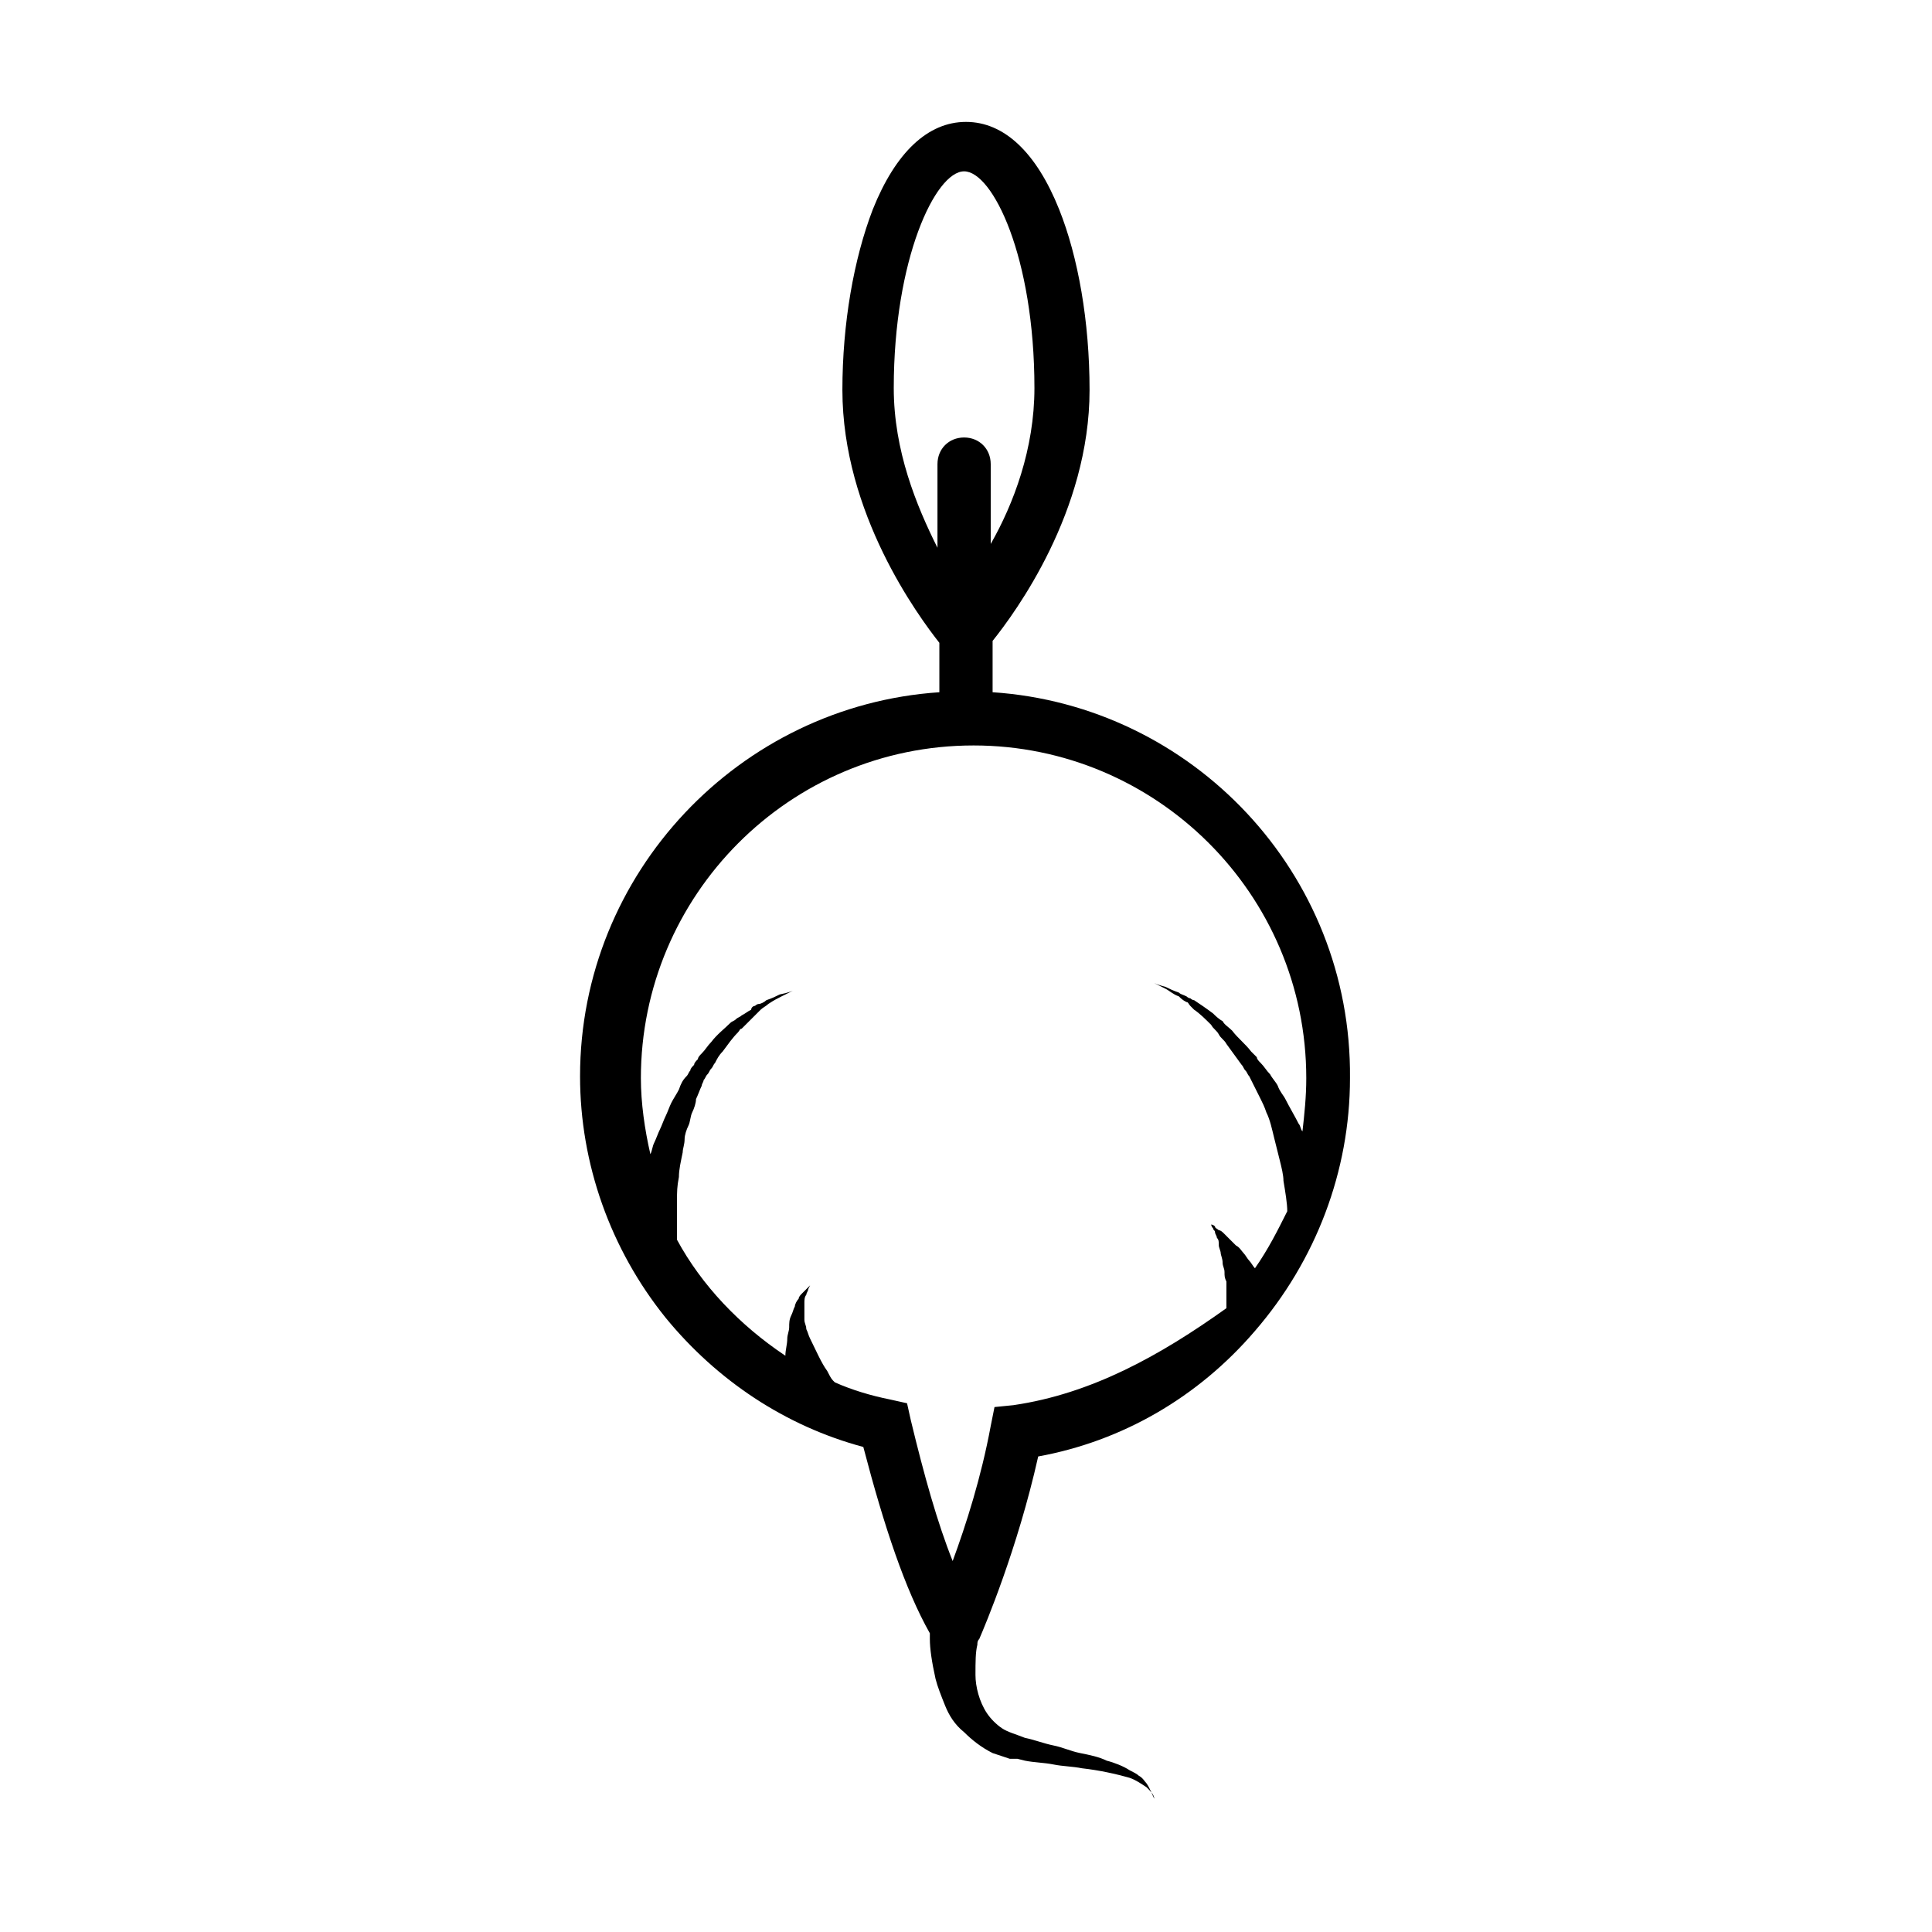 <?xml version="1.0" encoding="UTF-8"?>
<!-- Uploaded to: ICON Repo, www.iconrepo.com, Generator: ICON Repo Mixer Tools -->
<svg fill="#000000" width="800px" height="800px" version="1.1" viewBox="144 144 512 512" xmlns="http://www.w3.org/2000/svg">
 <path d="m407.05 327.45v-13.602c6.047-7.559 25.695-34.258 25.695-66.504 0-18.137-3.023-35.266-8.062-47.863-6.047-15.113-14.609-23.176-24.688-23.176s-18.641 8.062-24.688 23.176c-5.039 13.098-8.062 30.23-8.062 47.863 0 32.746 20.152 59.953 25.695 67.008v13.098c-52.898 3.527-95.219 47.863-95.219 101.77 0 23.176 8.062 45.848 22.672 63.984 13.602 16.625 31.738 28.719 52.395 34.258 5.543 21.16 11.082 37.785 17.633 49.375v1.512c0 2.519 0.504 6.047 1.512 10.578 0.504 2.016 1.512 4.535 2.519 7.055s2.519 5.039 5.039 7.055c2.016 2.016 4.535 4.031 7.559 5.543 1.512 0.504 3.023 1.008 4.535 1.512h2.016l2.016 0.504c2.519 0.504 5.039 0.504 7.559 1.008 2.519 0.504 5.039 0.504 7.559 1.008 4.535 0.504 9.07 1.512 12.594 2.519 1.512 0.504 3.023 1.512 4.535 2.519 1.008 1.008 2.016 2.016 2.016 3.023 0.504 1.008 0.504 2.016 0.504 2.519v1.008-1.008c0-0.504 0-1.512-0.504-2.519s-1.008-2.519-2.016-4.031c-0.504-0.504-1.008-1.512-2.016-2.016-0.504-0.504-1.512-1.008-2.519-1.512-1.512-1.008-4.031-2.016-6.047-2.519-2.016-1.008-4.535-1.512-7.055-2.016-2.519-0.504-4.535-1.512-7.055-2.016s-5.039-1.512-7.559-2.016c-2.519-1.008-4.535-1.512-6.047-2.519-1.512-1.008-3.023-2.519-4.031-4.031-2.016-3.023-3.023-7.055-3.023-10.078 0-3.527 0-6.047 0.504-8.062 0-0.504 0-1.008 0.504-1.512 1.512-3.527 10.078-23.68 15.617-48.367 22.168-4.031 42.32-15.617 57.434-33.25 16.121-18.641 25.191-42.32 25.191-67.008 0.512-54.406-41.809-98.742-94.711-102.27zm-26.195-80.609c0-34.258 11.082-57.434 18.641-57.434s18.641 22.672 18.641 57.434c0 16.121-5.543 30.73-11.586 41.312v-21.16c0-4.031-3.023-7.055-7.055-7.055s-7.055 3.023-7.055 7.055v22.168c-5.543-11.082-11.586-25.695-11.586-42.32zm31.738 269.54-5.039 0.504-1.008 5.039c-2.519 13.602-6.551 26.199-10.078 35.77-4.031-10.078-7.559-22.672-11.082-37.281l-1.008-4.535-4.531-1.008c-5.039-1.008-10.078-2.519-14.609-4.535l-0.504-0.504c-0.504-0.504-1.008-1.512-1.512-2.519-1.512-2.016-3.023-5.543-4.535-8.566-0.504-1.008-0.504-1.512-1.008-2.519 0-1.008-0.504-1.512-0.504-2.519v-2.519-2.016c0-0.504 0-1.512 0.504-2.016 0-0.504 0.504-1.008 0.504-1.512l0.504-1.008s-0.504 0.504-1.008 1.008c-0.504 0.504-0.504 0.504-1.008 1.008-0.504 0.504-1.008 1.008-1.008 1.512-0.504 0.504-1.008 1.512-1.008 2.016-0.504 1.008-0.504 1.512-1.008 2.519-0.504 1.008-0.504 2.016-0.504 3.023s-0.504 2.016-0.504 3.023c0 1.512-0.504 3.023-0.504 4.535-12.09-8.062-22.168-18.641-28.719-30.73v-2.016-8.566c0-2.016 0-3.527 0.504-6.047 0-2.016 0.504-4.031 1.008-6.551 0-1.008 0.504-2.016 0.504-3.527 0-1.008 0.504-2.519 1.008-3.527s0.504-2.519 1.008-3.527c0.504-1.008 1.008-2.519 1.008-3.527 0.504-1.008 1.008-2.519 1.512-3.527 0-0.504 0.504-1.008 0.504-1.512 0.504-0.504 0.504-1.008 1.008-1.512 0.504-0.504 0.504-1.008 1.008-1.512 0.504-0.504 0.504-1.008 1.008-1.512 0.504-1.008 1.008-2.016 2.016-3.023 1.512-2.016 2.519-3.527 4.031-5.039 0.504-0.504 0.504-1.008 1.008-1.008 0.504-0.504 0.504-0.504 1.008-1.008 0.504-0.504 1.512-1.512 2.016-2.016 0.504-0.504 0.504-0.504 1.008-1.008 0.504-0.504 0.504-0.504 1.008-1.008 0.504-0.504 1.512-1.008 2.016-1.512 1.512-1.008 2.519-1.512 3.527-2.016l3.023-1.512s-1.008 0.504-3.527 1.008c-1.008 0.504-2.016 1.008-3.527 1.512-0.504 0.504-1.512 1.008-2.016 1.008-0.504 0-1.008 0.504-1.008 0.504-0.504 0-1.008 0.504-1.008 1.008-1.008 0.504-1.512 1.008-2.519 1.512-0.504 0.504-1.008 0.504-1.512 1.008-0.504 0.504-1.008 0.504-1.512 1.008-1.512 1.512-3.527 3.023-5.039 5.039-1.008 1.008-1.512 2.016-2.519 3.023-0.504 0.504-1.008 1.008-1.008 1.512-0.504 0.504-1.008 1.008-1.008 1.512-0.504 0.504-1.008 1.008-1.008 1.512-0.504 0.504-0.504 1.008-1.008 1.512-1.008 1.008-1.512 2.016-2.016 3.527-0.504 1.008-1.512 2.519-2.016 3.527s-1.008 2.519-1.512 3.527c-0.504 1.008-1.008 2.519-1.512 3.527-0.504 1.008-1.008 2.519-1.512 3.527-0.504 1.008-0.504 2.016-1.008 3.023-1.512-6.551-2.519-13.602-2.519-20.152 0-48.367 39.297-88.168 88.168-88.168 48.367 0 88.168 39.297 88.168 88.168 0 5.039-0.504 9.574-1.008 14.105-0.504-0.504-0.504-1.512-1.008-2.016-1.008-2.016-2.519-4.535-3.527-6.551-0.504-1.008-1.512-2.016-2.016-3.527-0.504-1.008-1.512-2.016-2.016-3.023-1.008-1.008-1.512-2.016-2.519-3.023-0.504-0.504-1.008-1.008-1.008-1.512l-1.512-1.512c-1.512-2.016-3.527-3.527-5.039-5.543-1.008-1.008-2.016-1.512-2.519-2.519-1.008-0.504-2.016-1.512-2.519-2.016-2.016-1.512-3.527-2.519-5.039-3.527-0.504 0-1.008-0.504-1.008-0.504-0.504 0-1.008-0.504-1.008-0.504-1.008-0.504-1.512-0.504-2.016-1.008-1.512-0.504-2.519-1.008-3.527-1.512-2.016-0.504-3.023-1.008-3.023-1.008s1.008 0.504 3.023 1.512c1.008 0.504 2.016 1.512 3.527 2.016 0.504 0.504 1.008 1.008 2.016 1.512 0.504 0 0.504 0.504 1.008 1.008l1.008 1.008c1.512 1.008 3.023 2.519 4.535 4.031 0.504 1.008 1.512 1.512 2.016 2.519s1.512 1.512 2.016 2.519c1.512 2.016 2.519 3.527 4.031 5.543 0.504 0.504 0.504 1.008 1.008 1.512 0.504 0.504 0.504 1.008 1.008 1.512 0.504 1.008 1.008 2.016 1.512 3.023 0.504 1.008 1.008 2.016 1.512 3.023 0.504 1.008 1.008 2.016 1.512 3.527 1.008 2.016 1.512 4.535 2.016 6.551 0.504 2.016 1.008 4.031 1.512 6.047 0.504 2.016 1.008 4.031 1.008 5.543 0.504 3.023 1.008 6.047 1.008 8.062-2.519 5.039-5.039 10.078-8.566 15.113-0.504-0.504-1.008-1.512-1.512-2.016-0.504-0.504-1.008-1.512-1.512-2.016-0.504-0.504-1.008-1.512-2.016-2.016-0.504-0.504-1.008-1.008-1.512-1.512l-1.512-1.512c-0.504-0.504-1.008-1.008-1.512-1.008-0.504-0.504-1.008-0.504-1.008-1.008-0.504-0.504-1.008-0.504-1.008-0.504s0 0.504 0.504 1.008c0 0.504 0.504 0.504 0.504 1.008s0.504 1.008 0.504 1.512c0.504 0.504 0.504 1.008 0.504 2.016 0 0.504 0.504 1.512 0.504 2.016 0 0.504 0.504 1.512 0.504 2.519 0 1.008 0.504 1.512 0.504 2.519s0 1.512 0.504 2.519v2.519 4.031 0.504c-17.629 12.598-35.766 22.672-56.422 25.695z"/>
</svg>